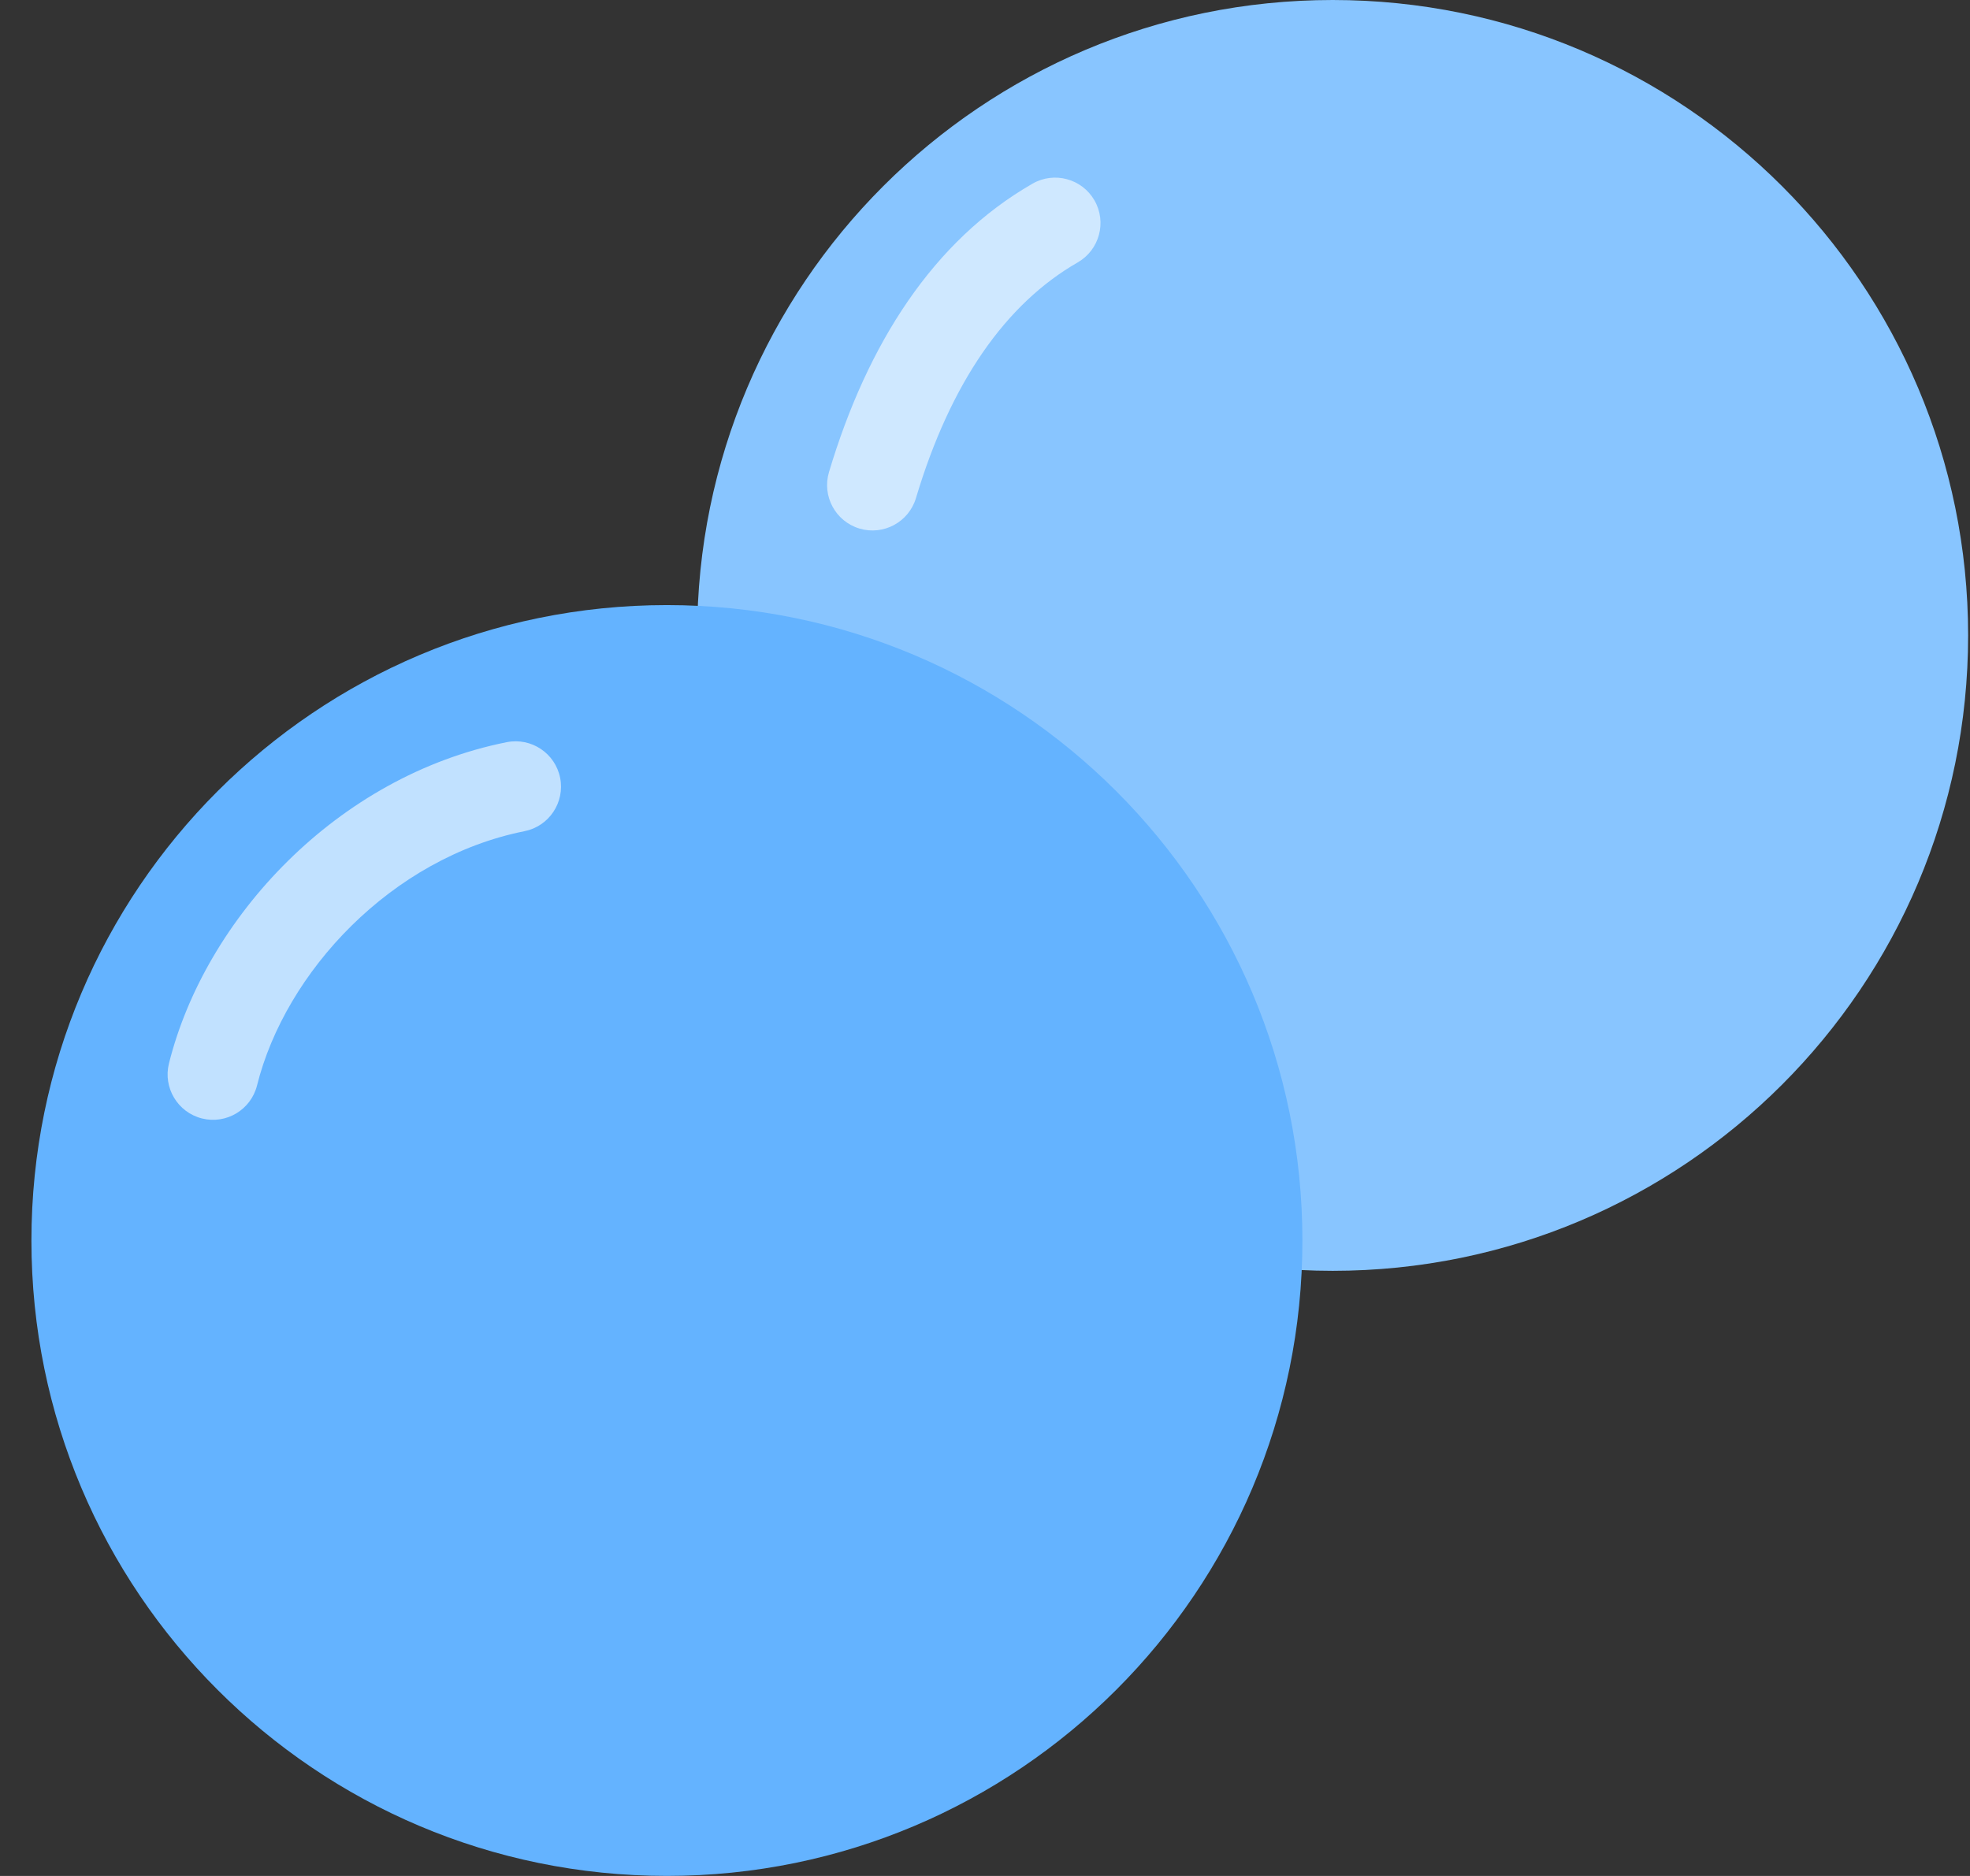 <svg width="42" height="40" viewBox="0 0 42 40" fill="none" xmlns="http://www.w3.org/2000/svg">
<rect x="0" y="0" width="42" height="40" fill="#333333" stroke="none"/>
<path d="M41.96 13.548C41.96 21.031 35.894 27.097 28.412 27.097C20.929 27.097 14.863 21.031 14.863 13.548C14.863 6.066 20.929 0 28.412 0C35.894 0 41.96 6.066 41.96 13.548Z" fill="#88C5FF"/>
<path d="M27.767 26.451C27.767 33.933 21.701 39.999 14.218 39.999C6.736 39.999 0.67 33.933 0.67 26.451C0.67 18.968 6.736 12.902 14.218 12.902C21.701 12.902 27.767 18.968 27.767 26.451Z" fill="#64B3FF"/>
<path fill-rule="evenodd" clip-rule="evenodd" d="M23.334 4.273C23.6 4.737 23.44 5.328 22.977 5.595C21.44 6.477 20.265 8.158 19.528 10.62C19.375 11.132 18.836 11.423 18.324 11.27C17.812 11.117 17.521 10.578 17.674 10.066C18.495 7.321 19.9 5.13 22.013 3.916C22.476 3.65 23.068 3.81 23.334 4.273Z" fill="white" fill-opacity="0.6"/>
<path fill-rule="evenodd" clip-rule="evenodd" d="M11.942 16.585C12.046 17.109 11.706 17.619 11.182 17.723C8.349 18.289 6.085 20.722 5.48 23.144C5.35 23.663 4.825 23.978 4.306 23.848C3.788 23.718 3.473 23.193 3.602 22.675C4.376 19.579 7.185 16.547 10.803 15.825C11.328 15.721 11.837 16.061 11.942 16.585Z" fill="white" fill-opacity="0.6"/>
</svg>
